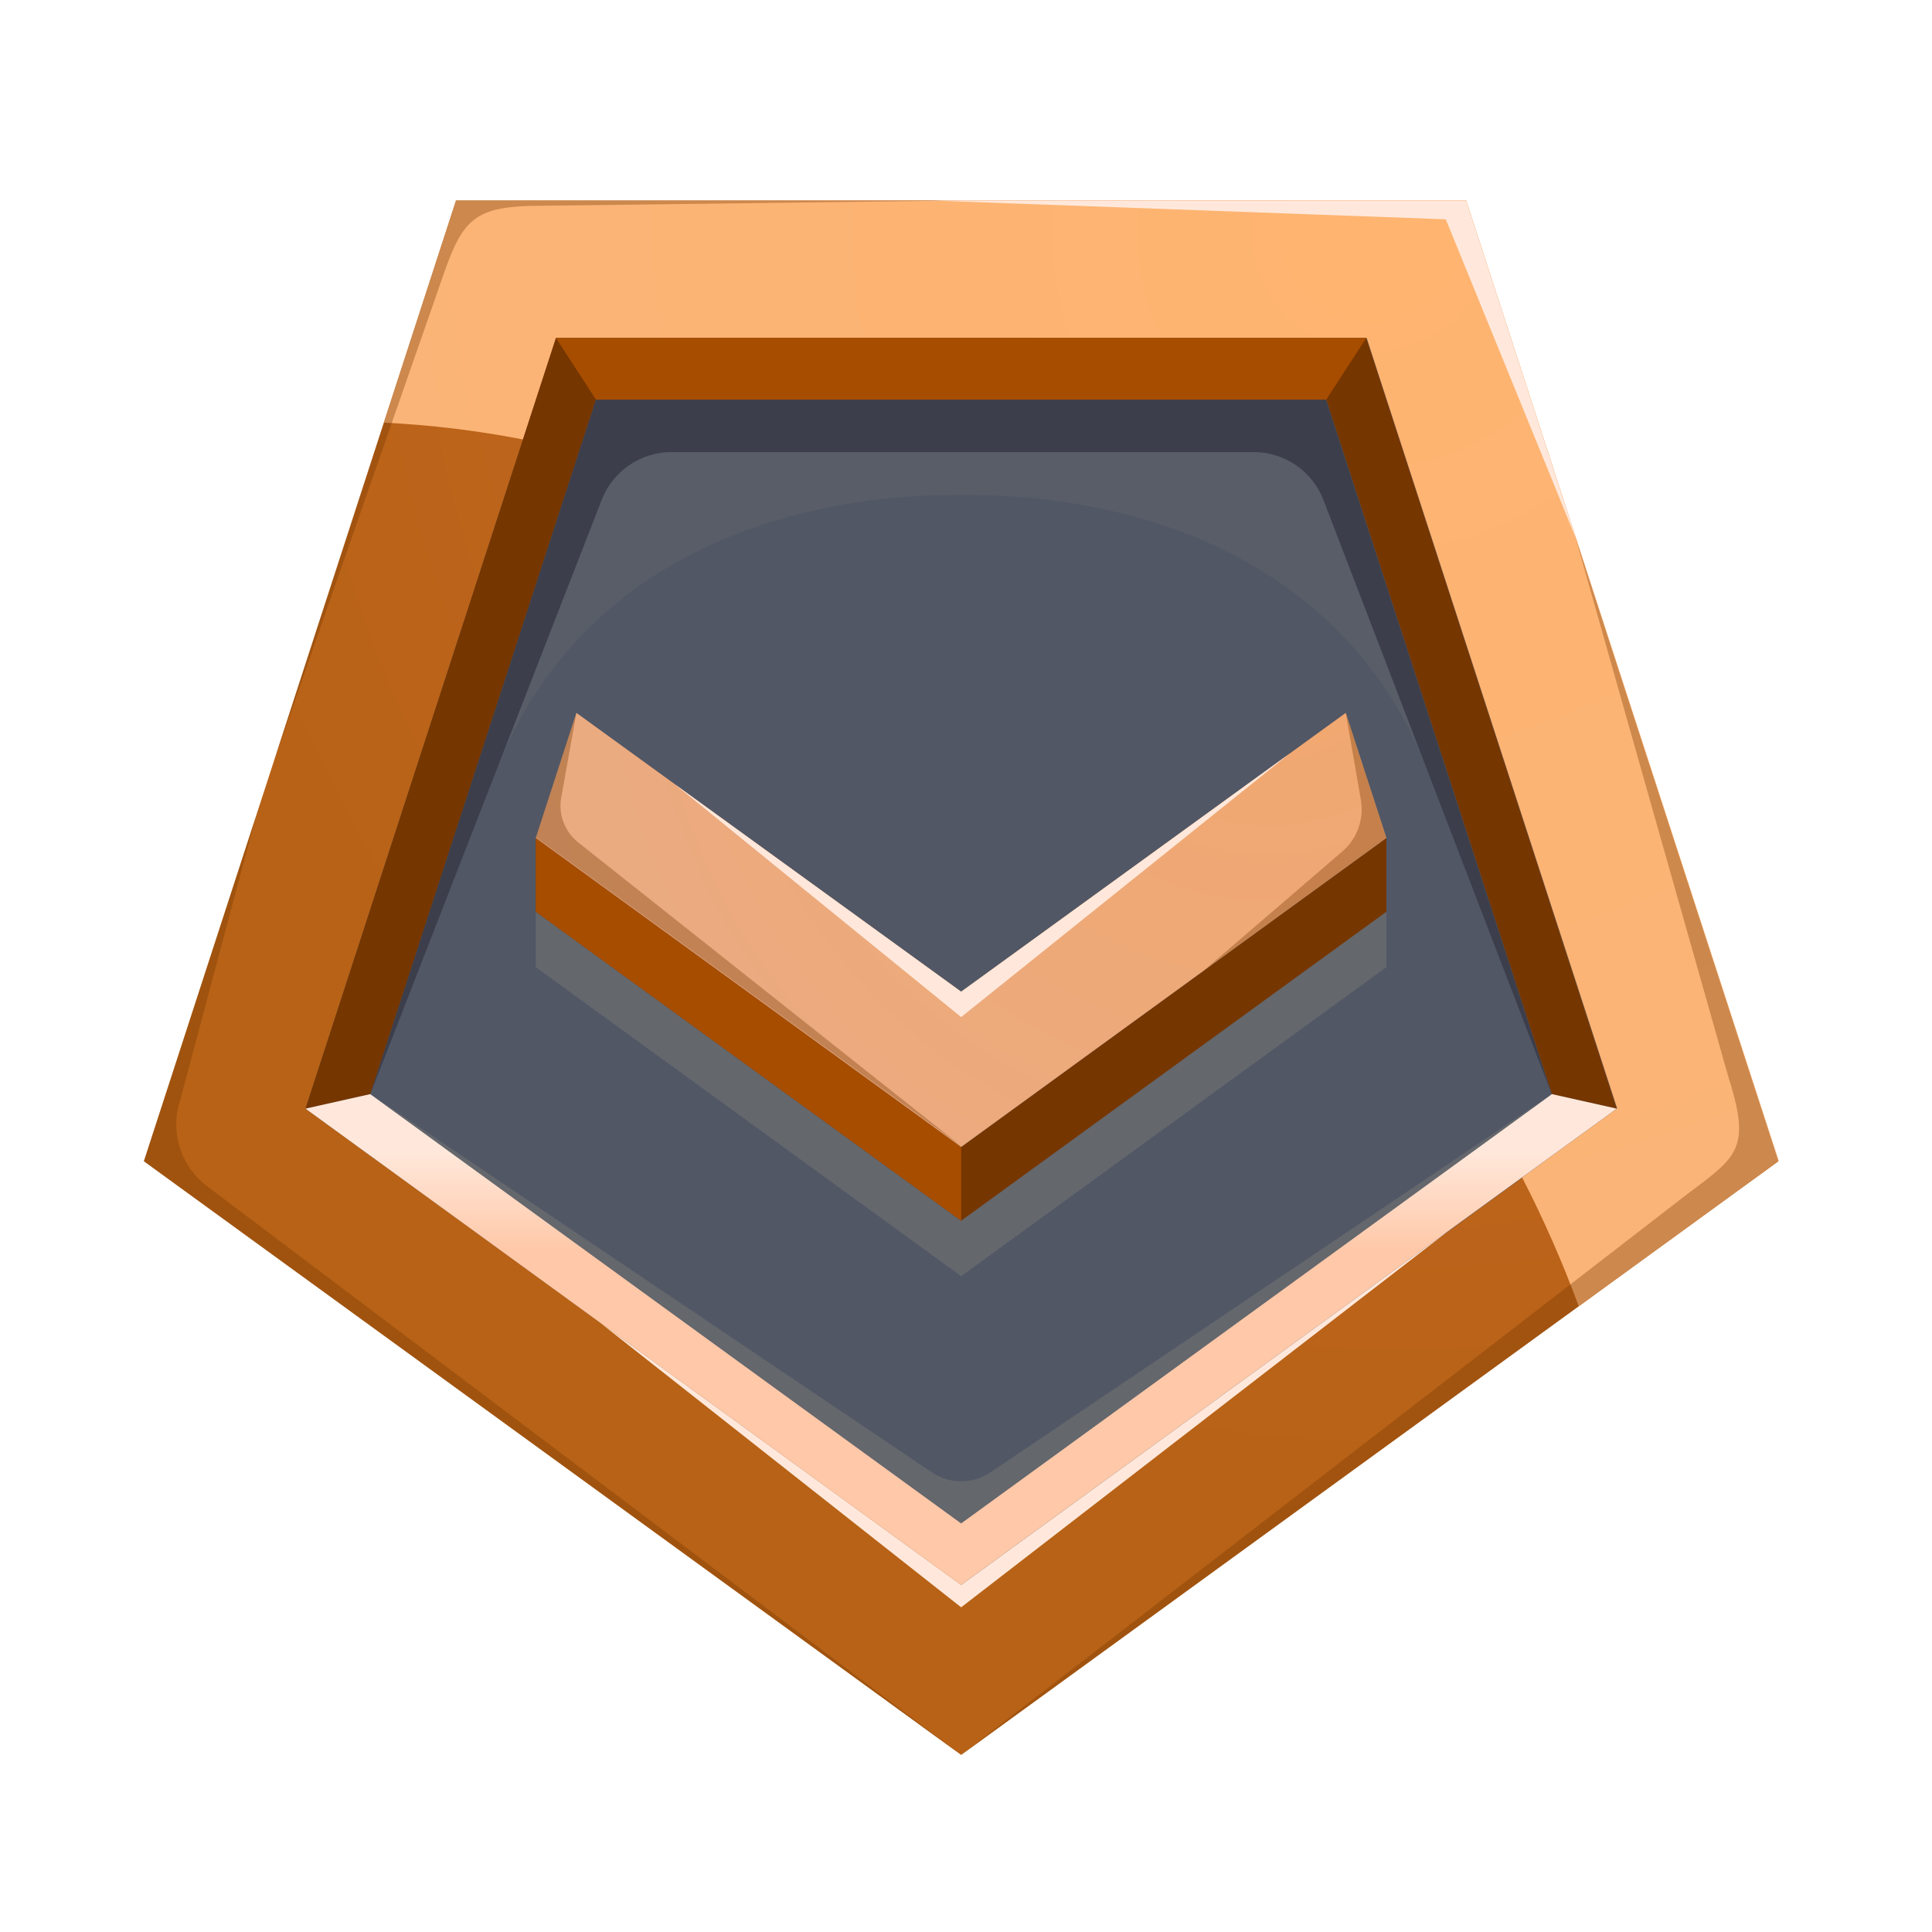 <svg width="94" height="94" viewBox="0 0 94 94" fill="none" xmlns="http://www.w3.org/2000/svg">
<path d="M46.764 83.099L84.348 55.791L69.989 11.609H23.534L9.175 55.791L46.764 83.099Z" fill="#515765"/>
<path d="M71.335 9.758H22.188L7 56.499L46.764 85.385L86.522 56.499L71.335 9.758ZM14.865 53.94L27.049 16.464H66.498L78.682 53.94L46.788 77.115L14.865 53.94Z" fill="url(#paint0_radial_27207_202670)"/>
<g style="mix-blend-mode:multiply" opacity="0.6">
<path d="M46.764 54.532L26.068 44.359V47.057L46.764 62.091L67.454 47.057V44.359L46.764 54.532Z" fill="#727272"/>
</g>
<path d="M71.335 9.758H22.187L18.677 20.562C20.948 20.675 23.209 20.948 25.442 21.38L27.049 16.449H66.498L78.682 53.925L74.057 57.288C75.103 59.319 76.023 61.412 76.813 63.555L86.547 56.484L71.335 9.758Z" fill="url(#paint1_radial_27207_202670)"/>
<path d="M14.865 53.941L18.015 53.236L28.997 19.443H64.525L75.506 53.236L78.657 53.941L66.473 16.445H27.049L14.865 53.941Z" fill="#763600"/>
<g style="mix-blend-mode:multiply" opacity="0.2">
<path d="M18.016 53.237L24.16 37.458C27.799 28.123 36.788 24.075 46.808 24.075C56.867 24.075 65.886 28.177 69.491 37.571L75.502 53.222L64.52 19.43H28.997L18.016 53.237Z" fill="#727272"/>
</g>
<path d="M14.864 53.94L18.015 53.234L46.763 74.117L75.506 53.234L78.657 53.94L46.763 77.115L14.864 53.94Z" fill="url(#paint2_linear_27207_202670)"/>
<path d="M26.068 40.77V44.359L46.764 59.394L67.454 44.359V40.77L46.764 55.804L26.068 40.77Z" fill="#763600"/>
<g style="mix-blend-mode:multiply" opacity="0.6">
<path d="M18.016 53.237L29.278 24.312C29.545 23.63 30.011 23.044 30.615 22.631C31.219 22.218 31.934 21.996 32.666 21.995H60.999C61.734 21.995 62.452 22.218 63.058 22.634C63.664 23.05 64.129 23.641 64.392 24.327L75.497 53.237L64.515 19.445H28.997L18.016 53.237Z" fill="#292937"/>
</g>
<path d="M27.05 16.445L28.997 19.443H64.525L66.473 16.445H27.05Z" fill="#A74D00"/>
<path d="M46.764 55.804V59.394L26.068 44.359V40.77L46.764 55.804Z" fill="#A74D00"/>
<path d="M46.764 48.249L28.045 34.684L26.068 40.769L46.764 55.803L67.454 40.769L65.477 34.684L46.764 48.249Z" fill="url(#paint3_radial_27207_202670)"/>
<g style="mix-blend-mode:multiply" opacity="0.35">
<path d="M28.045 34.684L27.306 38.806C27.233 39.209 27.271 39.623 27.416 40.006C27.56 40.389 27.805 40.725 28.124 40.98L46.778 55.773L26.068 40.739L28.045 34.684Z" fill="#763600"/>
</g>
<g style="mix-blend-mode:multiply" opacity="0.35">
<path d="M12.449 39.734L8.642 53.995C8.516 54.659 8.57 55.345 8.798 55.981C9.026 56.617 9.42 57.181 9.939 57.614L46.764 85.386L7 56.5L12.449 39.734Z" fill="#763600"/>
</g>
<g style="mix-blend-mode:multiply" opacity="0.6">
<path d="M18.016 53.234L45.442 71.706C45.841 71.945 46.298 72.072 46.764 72.072C47.229 72.072 47.686 71.945 48.085 71.706L75.507 53.234L46.764 74.117L18.016 53.234Z" fill="#727272"/>
</g>
<g style="mix-blend-mode:multiply" opacity="0.35">
<path d="M46.764 85.387L82.169 58.04C84.634 56.206 85.177 55.806 84.062 52.29L76.666 26.195L86.528 56.501L46.764 85.387Z" fill="#763600"/>
</g>
<g style="mix-blend-mode:multiply" opacity="0.35">
<path d="M13.341 36.983L21.645 13.166C22.503 10.75 23.124 10.114 25.693 10.02L46.763 9.754H22.187L13.341 36.983Z" fill="#763600"/>
</g>
<path d="M29.19 64.351L46.764 77.118L70.487 59.879L46.764 78.203L29.19 64.351Z" fill="#FFE8DB"/>
<path d="M32.834 38.158L46.764 48.252L62.745 36.664L46.764 49.485L32.834 38.158Z" fill="#FFE8DB"/>
<path d="M45.427 9.758H71.335L76.675 26.193L70.344 10.67L45.427 9.758Z" fill="#FFE8DB"/>
<g style="mix-blend-mode:multiply" opacity="0.35">
<path d="M58.564 47.228L65.314 41.424C65.668 41.12 65.936 40.729 66.093 40.29C66.251 39.851 66.291 39.379 66.212 38.919L65.477 34.684L67.449 40.769L58.564 47.228Z" fill="#763600"/>
</g>
<defs>
<radialGradient id="paint0_radial_27207_202670" cx="0" cy="0" r="1" gradientUnits="userSpaceOnUse" gradientTransform="translate(68.007 12.283) scale(63.073 63.073)">
<stop offset="0.01" stop-color="#C76826"/>
<stop offset="1" stop-color="#B76216"/>
</radialGradient>
<radialGradient id="paint1_radial_27207_202670" cx="0" cy="0" r="1" gradientUnits="userSpaceOnUse" gradientTransform="translate(67.158 10.986) rotate(-4.186) scale(99.848 99.848)">
<stop offset="0.01" stop-color="#FFB470"/>
<stop offset="1" stop-color="#F5B47E"/>
</radialGradient>
<linearGradient id="paint2_linear_27207_202670" x1="46.763" y1="47.707" x2="46.763" y2="60.882" gradientUnits="userSpaceOnUse">
<stop offset="0.63" stop-color="#FFE8DB"/>
<stop offset="1" stop-color="#FFC8A8"/>
</linearGradient>
<radialGradient id="paint3_radial_27207_202670" cx="0" cy="0" r="1" gradientUnits="userSpaceOnUse" gradientTransform="translate(61.611 29.925) scale(36.529 36.529)">
<stop offset="0.01" stop-color="#F2A76E"/>
<stop offset="1" stop-color="#EAAB82"/>
</radialGradient>
</defs>
</svg>
